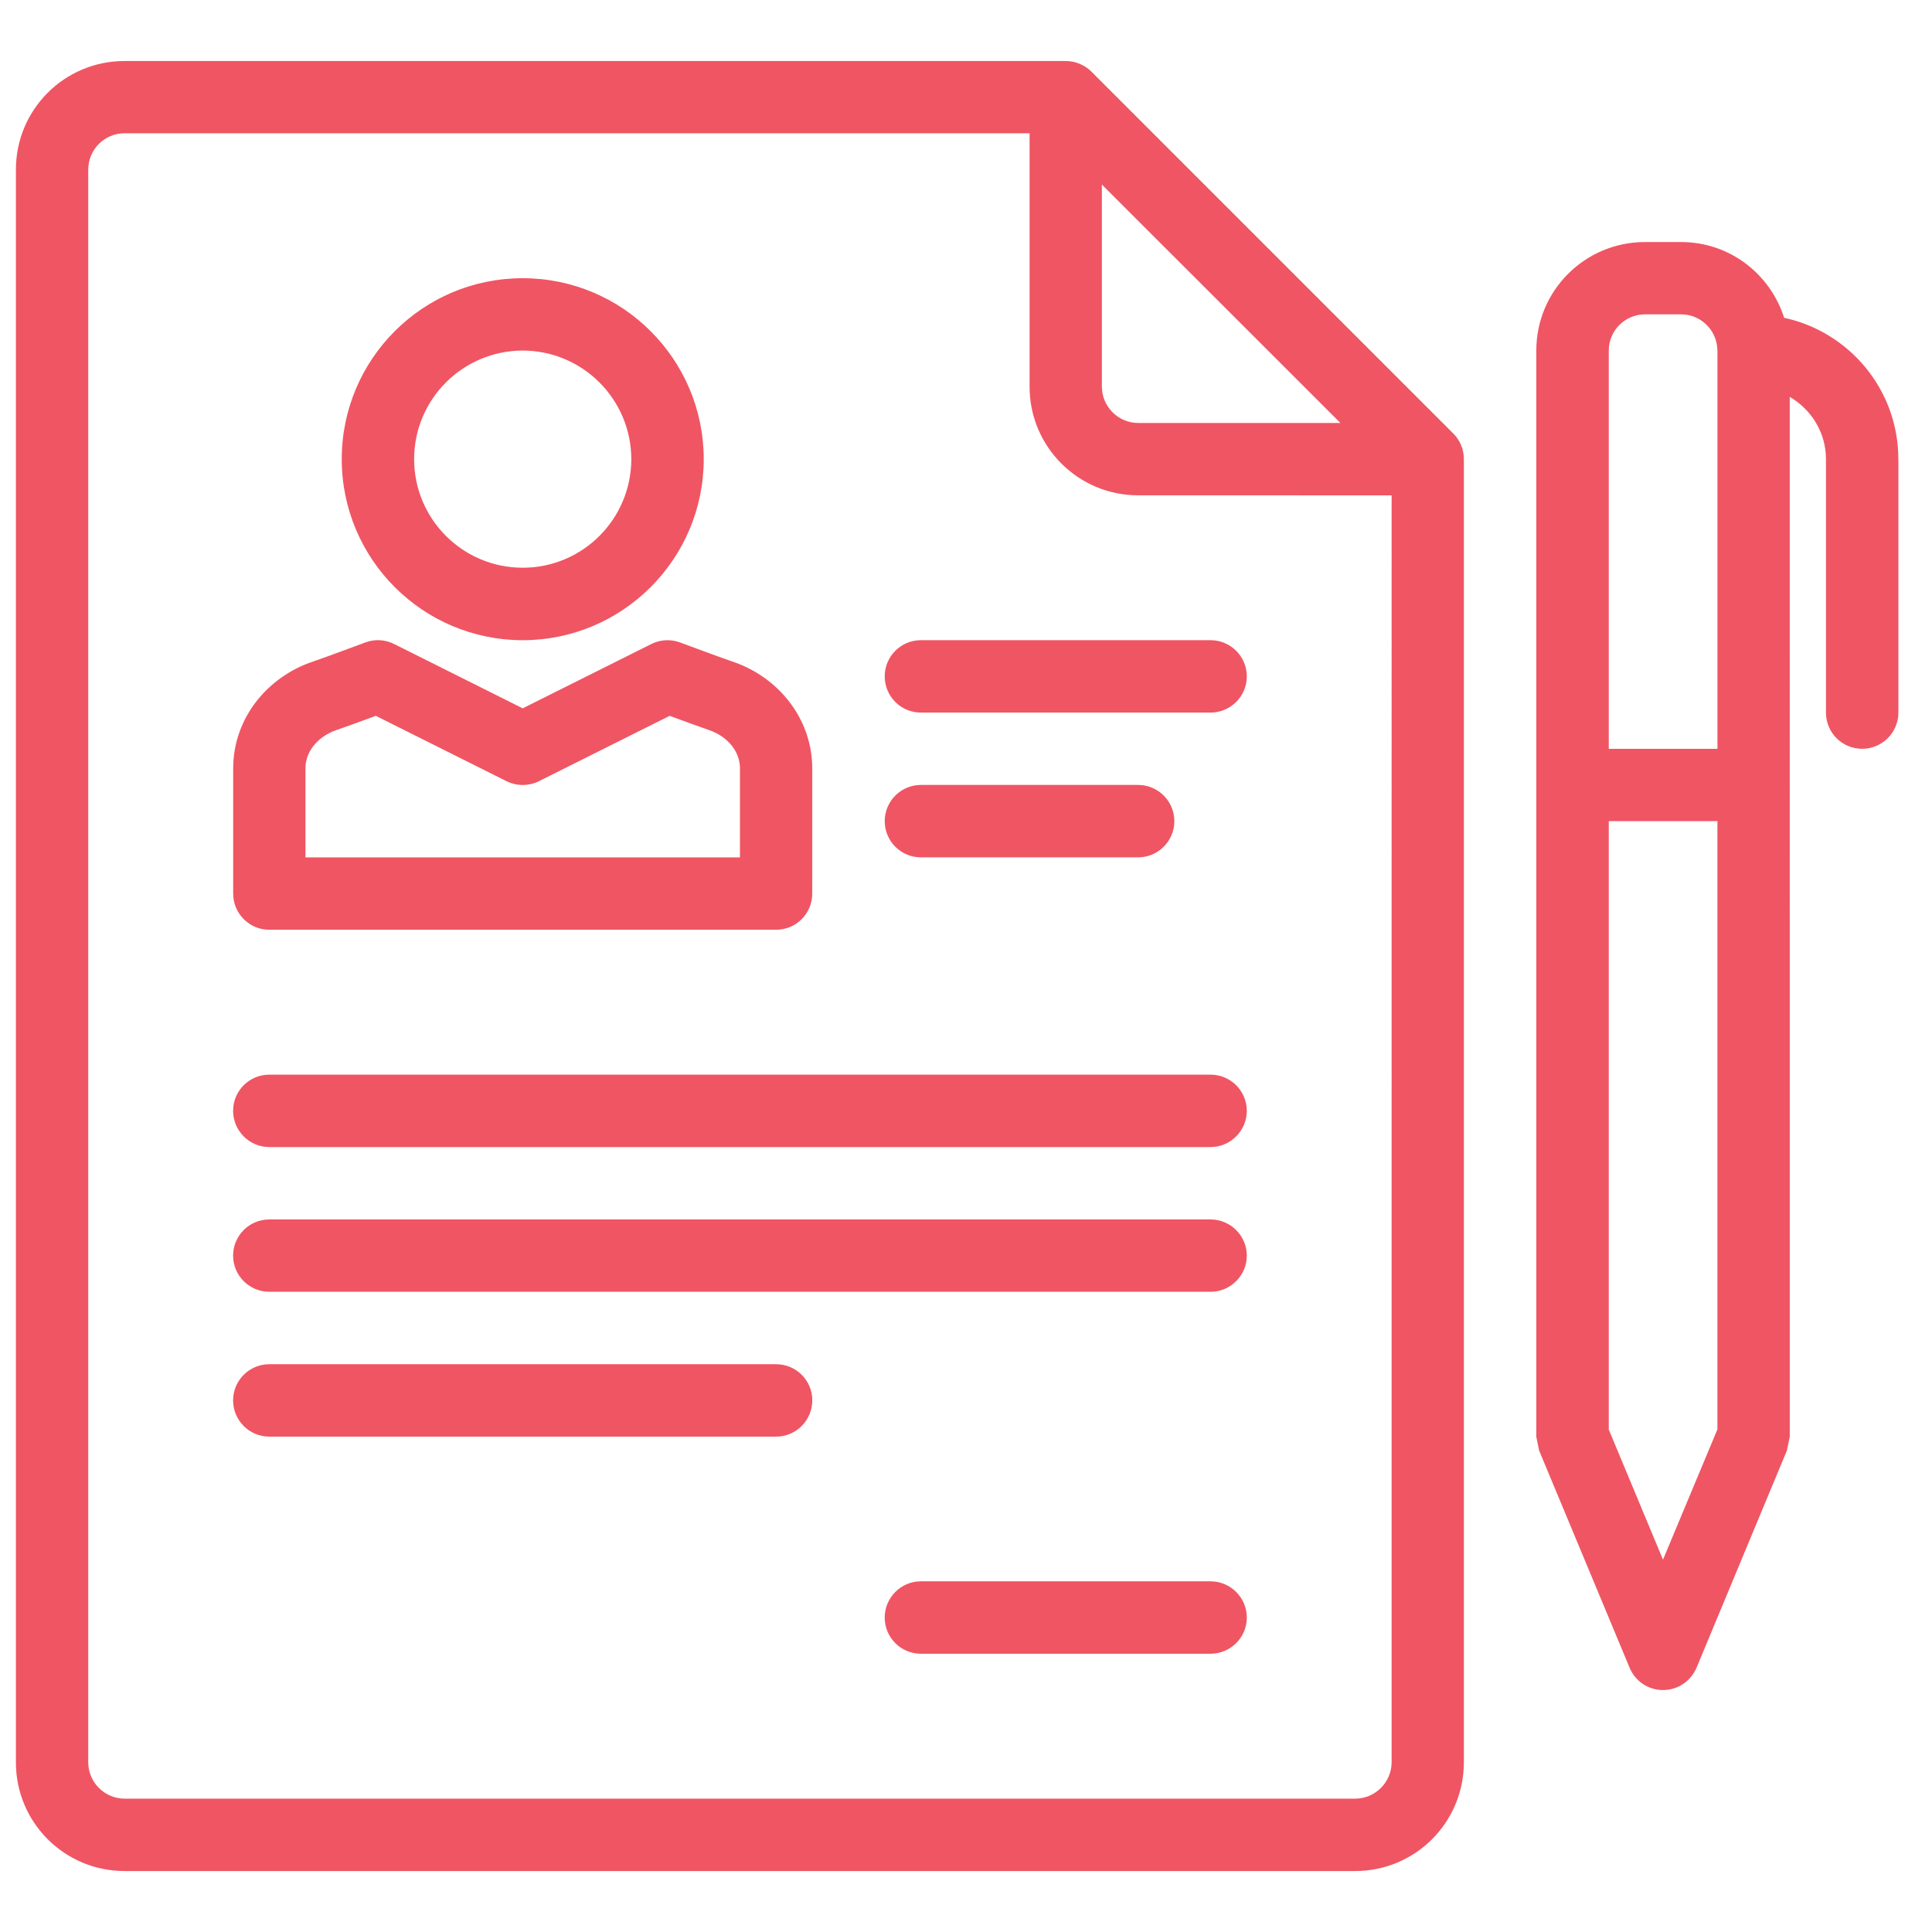 <?xml version="1.0" encoding="utf-8"?>
<!-- Generator: Adobe Illustrator 15.1.0, SVG Export Plug-In . SVG Version: 6.00 Build 0)  -->
<!DOCTYPE svg PUBLIC "-//W3C//DTD SVG 1.1//EN" "http://www.w3.org/Graphics/SVG/1.1/DTD/svg11.dtd">
<svg version="1.1" id="Layer_1" xmlns="http://www.w3.org/2000/svg" xmlns:xlink="http://www.w3.org/1999/xlink" x="0px" y="0px"
	 width="43px" height="43px" viewBox="0 0 43 43" enable-background="new 0 0 43 43" xml:space="preserve">
<path fill="#F05563" d="M26.942,23.918H5.994c-0.444,0-0.806,0.359-0.806,0.805c0,0.443,0.361,0.807,0.806,0.807h20.949
	c0.443,0,0.807-0.363,0.807-0.807C27.749,24.277,27.386,23.918,26.942,23.918z M26.942,27.141H5.994
	c-0.444,0-0.806,0.359-0.806,0.805c0,0.443,0.361,0.805,0.806,0.805h20.949c0.443,0,0.807-0.361,0.807-0.805
	C27.749,27.5,27.386,27.141,26.942,27.141z M17.274,30.363H5.996c-0.448,0-0.808,0.361-0.808,0.805c0,0.445,0.36,0.807,0.808,0.807
	h11.278c0.444,0,0.805-0.363,0.805-0.809C18.08,30.723,17.718,30.363,17.274,30.363z M19.691,15.054
	c0,0.446,0.361,0.806,0.806,0.806h6.445c0.443,0,0.808-0.36,0.808-0.806s-0.364-0.806-0.808-0.806h-6.445
	C20.052,14.249,19.691,14.608,19.691,15.054z M26.942,35.195h-6.445c-0.445,0-0.806,0.361-0.806,0.807s0.361,0.805,0.806,0.805
	h6.445c0.443,0,0.808-0.359,0.808-0.805S27.386,35.195,26.942,35.195z M25.33,19.082c0.444,0,0.807-0.36,0.807-0.806
	c0-0.445-0.362-0.806-0.807-0.806h-4.833c-0.445,0-0.806,0.361-0.806,0.806c0,0.446,0.361,0.806,0.806,0.806H25.33z M24.29,1.593
	c-0.151-0.15-0.359-0.235-0.57-0.235H2.771c-1.336,0-2.417,1.08-2.417,2.416v35.453c0,1.334,1.081,2.416,2.417,2.416h27.392
	c1.337,0,2.416-1.082,2.418-2.416V10.219c0-0.214-0.082-0.417-0.235-0.57L24.29,1.593z M24.524,4.107l5.309,5.307H25.33
	c-0.443-0.002-0.803-0.362-0.806-0.806V4.107z M30.973,39.227c-0.004,0.441-0.364,0.803-0.81,0.805H2.771
	c-0.444-0.002-0.805-0.363-0.807-0.805V3.773c0.002-0.446,0.361-0.805,0.807-0.807h20.144v5.642c0,1.333,1.081,2.416,2.415,2.416
	l5.643,0.001V39.227z M42.251,10.219c0-1.545-1.091-2.833-2.542-3.146c-0.31-0.976-1.213-1.685-2.292-1.686h-0.805
	c-1.338,0.001-2.419,1.08-2.419,2.416v24.175l0.063,0.307l2.014,4.834c0.125,0.301,0.417,0.496,0.743,0.496
	c0.327,0,0.617-0.195,0.746-0.496l2.011-4.834l0.064-0.307V8.833c0.478,0.28,0.806,0.792,0.806,1.386v5.64
	c0,0.445,0.358,0.807,0.806,0.807c0.444,0,0.806-0.361,0.806-0.807V10.219z M38.224,31.813l-1.211,2.9l-1.207-2.896V18.275h2.418
	V31.813z M38.224,16.667h-2.418V7.802c0-0.444,0.361-0.805,0.807-0.806h0.805c0.442,0.001,0.8,0.36,0.806,0.802
	c0,0.001-0.002,0.003-0.002,0.004c0,0.003,0.003,0.005,0.003,0.008V16.667z M11.634,14.249c2.224-0.002,4.027-1.805,4.029-4.03
	c-0.002-2.224-1.805-4.027-4.029-4.027c-2.226,0-4.027,1.803-4.028,4.027C7.607,12.444,9.408,14.247,11.634,14.249z M11.634,7.802
	c1.333,0.004,2.413,1.081,2.417,2.417c-0.003,1.336-1.083,2.416-2.417,2.417c-1.335-0.001-2.416-1.081-2.417-2.417
	C9.219,8.883,10.299,7.806,11.634,7.802z M5.993,20.693h11.281c0.216,0,0.418-0.084,0.57-0.236c0.151-0.152,0.234-0.355,0.234-0.568
	V17.1c-0.002-1.116-0.765-2.04-1.782-2.378c-0.267-0.089-1.155-0.422-1.156-0.422c-0.211-0.079-0.442-0.066-0.642,0.033
	l-2.865,1.432l-2.862-1.432C8.57,14.233,8.339,14.22,8.128,14.3c-0.002,0-0.891,0.333-1.157,0.422
	C5.954,15.06,5.191,15.984,5.19,17.1v2.79c0,0.213,0.083,0.416,0.236,0.568C5.577,20.61,5.777,20.693,5.993,20.693z M6.799,17.1
	c-0.002-0.347,0.243-0.696,0.688-0.851c0.199-0.067,0.594-0.212,0.877-0.317l2.91,1.455c0.226,0.112,0.494,0.112,0.72,0l2.911-1.455
	c0.284,0.105,0.678,0.25,0.876,0.317c0.445,0.155,0.69,0.504,0.688,0.851v1.983h-9.67V17.1z"/>
</svg>
